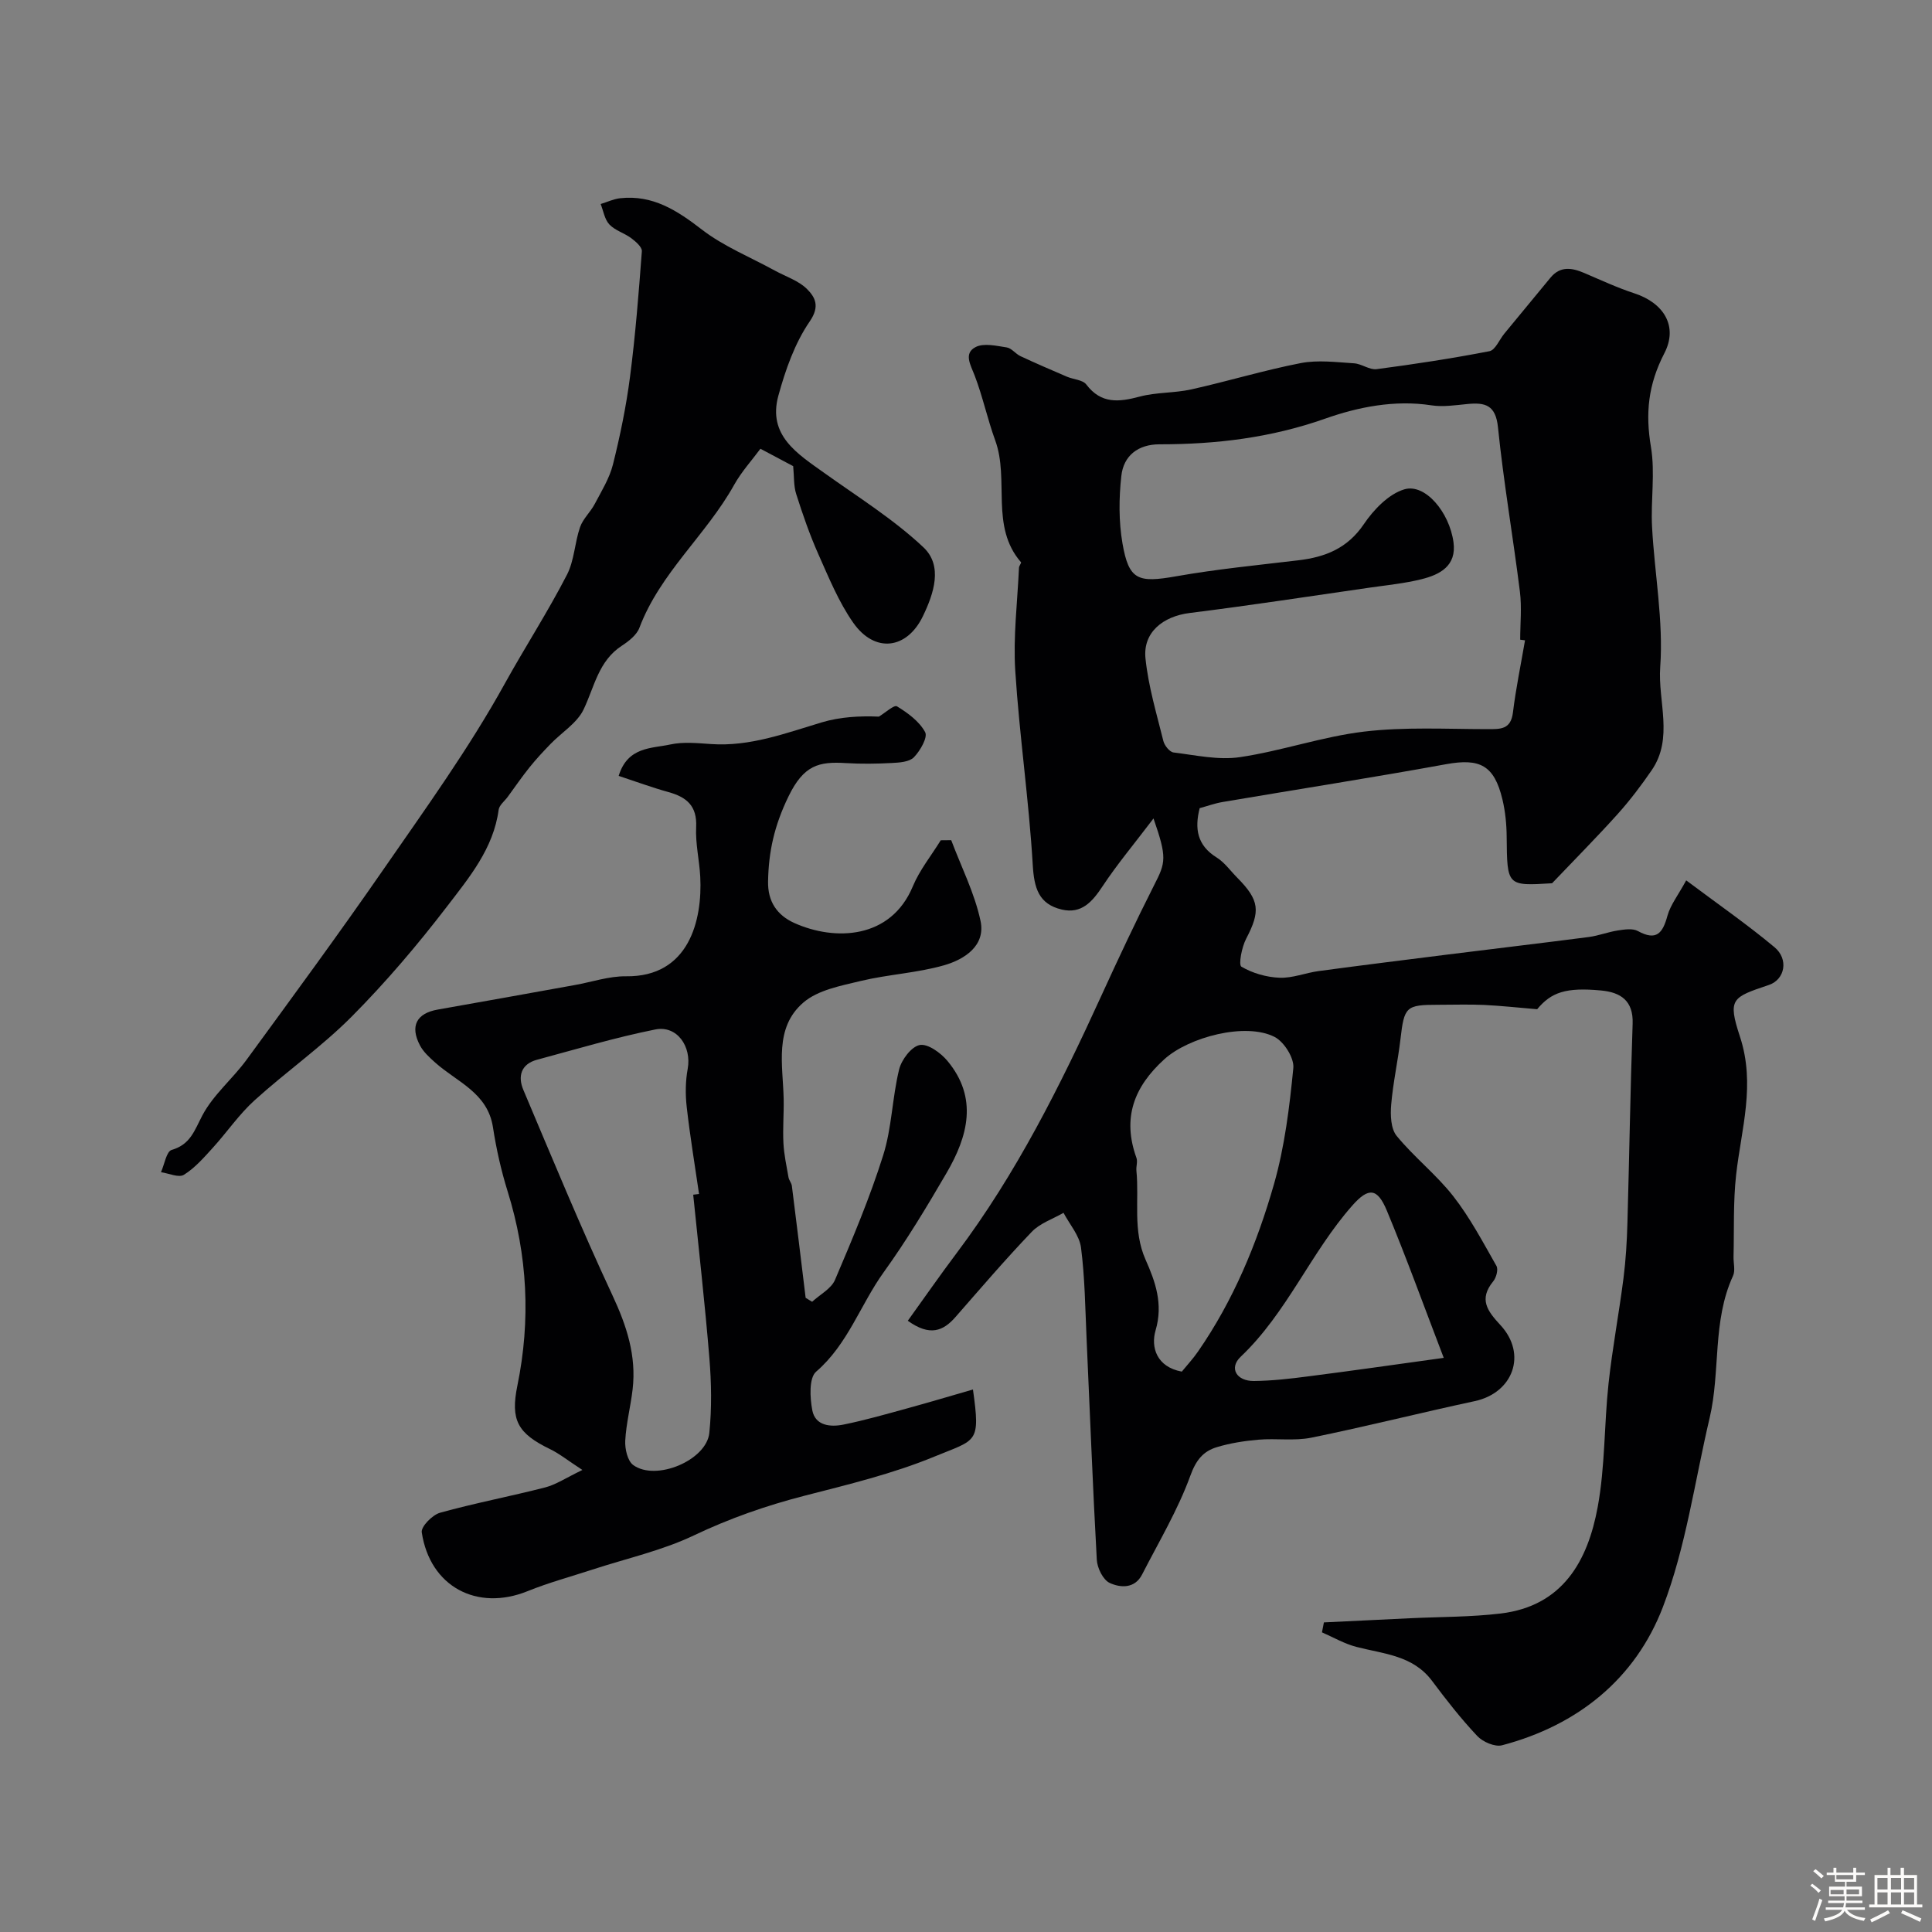 <svg enable-background="new 0 0 400 400" viewBox="0 0 400 400" xmlns="http://www.w3.org/2000/svg"><rect x="0" y="0" width="400" height="400" fill="#808080" stroke="none"/><path d="m374.8 390.4.4-.4c.7.5 1.3 1 1.8 1.4l-.5.5c-.5-.6-1.1-1.1-1.7-1.5zm1 7.3-.6-.3c.5-1.4 1.1-2.8 1.5-4.3.2.1.4.2.6.3-.5 1.3-1 2.8-1.5 4.3zm-.4-10.3.5-.4c.4.3 1 .8 1.7 1.4l-.5.5c-.5-.5-1.1-1-1.7-1.5zm2.5.3h1.7v-1h.6v1h3.5v-1h.6v1h1.8v.5h-1.8v1.4h-2v1h3.2v2h-3.2v.9h3.3v.5h-3.4c0 .3-.1.6-.1.9h4v.5h-3.7c.7.9 1.9 1.5 3.8 1.7-.1.2-.2.4-.3.6-2.1-.4-3.5-1.1-4-2.1-.4 1-1.8 1.7-4 2.2-.1-.2-.2-.4-.3-.6 2.1-.4 3.4-1 3.8-1.8h-3.4v-.5h3.6c.1-.3.1-.6.2-.9h-3.3v-.5h3.4c0-.3 0-.6 0-.9h-3.2v-2h3.3v-1h-2.1v-1.4h-1.7v-.5zm1.1 3.5v1h2.7c0-.3 0-.4 0-.4 0-.1 0-.2 0-.2 0-.1 0-.2 0-.3h-2.7zm1.2-3v.9h3.5v-.9zm4.7 3h-2.6v.6.4h2.6z" fill="#fcfbfa"/><path d="m393.6 386.7h.6v1.5h2.7v6.1h1.1v.6h-11v-.6h1.1v-6.1h2.7v-1.5h.6v1.5h2.1v-1.5zm-2.7 8.8.4.6c-1.2.6-2.5 1.3-3.8 1.9-.1-.2-.2-.4-.3-.6 1.2-.6 2.5-1.2 3.7-1.9zm-2.2-6.7v2.4h2.1v-2.4zm0 3v2.5h2.1v-2.5zm2.8-3v2.4h2.1v-2.4zm0 3v2.5h2.1v-2.5zm6 6.1c-1.4-.7-2.7-1.3-3.9-1.8l.3-.6c1.5.6 2.7 1.2 3.9 1.7zm-1.2-9.1h-2.1v2.4h2.1zm-2.1 3v2.5h2.1v-2.5z" fill="#fcfbfa"/><g fill="#010103"><path d="m238.82 169.45c-4.04 5.33-7.54 9.5-10.53 14.02-2.12 3.2-4.35 5.81-8.47 4.84-4.78-1.13-5.72-4.46-6-9.24-.79-13.41-2.76-26.76-3.62-40.17-.45-7.08.45-14.24.77-21.37.02-.39.54-.99.41-1.13-6.43-7.42-2.35-17.06-5.33-25.22-1.61-4.41-2.58-9.06-4.26-13.44-.85-2.21-2.32-4.57.19-5.88 1.69-.88 4.3-.26 6.45.07 1.02.16 1.83 1.33 2.85 1.81 3.18 1.48 6.41 2.88 9.64 4.26 1.34.57 3.25.63 3.99 1.61 3.09 4.07 6.77 3.64 11.06 2.5 3.45-.92 7.18-.71 10.68-1.49 7.59-1.69 15.06-3.97 22.68-5.45 3.54-.68 7.34-.18 11.01.05 1.58.1 3.2 1.4 4.68 1.21 7.82-1.03 15.62-2.22 23.36-3.72 1.21-.24 2.04-2.38 3.07-3.63 3.18-3.87 6.36-7.72 9.55-11.58 2.03-2.46 4.42-2.08 6.98-.99 3.44 1.47 6.85 3.06 10.4 4.22 6.16 2.02 9.07 6.87 6.21 12.4-3.37 6.52-3.95 12.45-2.78 19.41.9 5.37-.06 11.03.23 16.53.51 9.7 2.38 19.46 1.69 29.05-.51 7.1 2.82 14.69-1.78 21.37-2.16 3.14-4.47 6.2-7.01 9.03-4.25 4.73-8.73 9.24-13.6 14.35-9.36.57-9.3.57-9.4-9.62-.02-2.59-.28-5.24-.88-7.75-1.7-7.09-4.69-8.55-11.66-7.28-15.39 2.8-30.86 5.21-46.29 7.83-1.59.27-3.12.83-4.73 1.27-1.08 4.24-.53 7.7 3.51 10.21 1.65 1.03 2.86 2.77 4.27 4.19 4.64 4.68 4.82 6.94 1.84 12.64-.91 1.73-1.61 5.41-.98 5.78 2.3 1.36 5.19 2.18 7.89 2.29 2.68.11 5.38-1.01 8.1-1.38 8.92-1.2 17.85-2.31 26.77-3.43 9.72-1.22 19.44-2.36 29.16-3.62 2.03-.27 4-1.05 6.03-1.36 1.36-.21 3.05-.47 4.13.12 3.88 2.13 5.15.41 6.13-3.17.62-2.24 2.19-4.21 3.88-7.32 6.5 4.87 12.6 9.1 18.27 13.83 3 2.49 2.17 6.7-1.14 7.82-7.64 2.58-8.59 2.83-6 10.71 3.26 9.93.28 19.07-.79 28.57-.63 5.62-.4 11.33-.54 17-.03 1.33.4 2.86-.11 3.96-4.32 9.38-2.56 19.73-4.84 29.42-3.09 13.1-4.9 26.7-9.68 39.15-5.7 14.85-17.61 24.48-33.29 28.61-1.48.39-3.98-.69-5.13-1.91-3.37-3.57-6.41-7.47-9.36-11.41-3.97-5.32-10.03-5.58-15.68-7.05-2.47-.64-4.76-1.98-7.12-3.01.13-.69.26-1.37.4-2.06 5.95-.29 11.89-.58 17.84-.86 6.25-.3 12.55-.24 18.75-.98 12.87-1.54 18.05-10.9 20.1-22.07 1.54-8.36 1.32-17.03 2.24-25.53.79-7.31 2.17-14.55 3.1-21.85.48-3.76.7-7.57.81-11.37.39-13.76.6-27.53 1.08-41.29.17-4.79-2.5-6.5-6.52-6.88-7.32-.69-10.33.37-13.25 3.88-3.92-.33-7.47-.72-11.02-.89-3.16-.14-6.33-.03-9.5-.03-6.66 0-7 .39-7.78 7.12-.53 4.53-1.54 9.02-1.92 13.56-.18 2.15-.09 4.97 1.13 6.46 3.61 4.41 8.23 8.02 11.73 12.5 3.46 4.43 6.13 9.5 8.93 14.42.42.73-.03 2.42-.66 3.19-3.04 3.72-1.23 6.13 1.5 9.08 5.57 6.02 2.61 14.03-5.34 15.73-11.29 2.42-22.49 5.26-33.8 7.56-3.53.72-7.3.11-10.94.42-2.9.25-5.84.7-8.62 1.54-2.84.85-4.34 2.67-5.52 5.94-2.58 7.08-6.52 13.68-9.98 20.43-1.52 2.98-4.5 2.77-6.71 1.75-1.37-.63-2.58-3.09-2.67-4.8-.85-15.28-1.42-30.59-2.12-45.88-.28-6.26-.35-12.56-1.15-18.76-.33-2.51-2.36-4.8-3.62-7.19-2.23 1.29-4.89 2.16-6.59 3.95-5.45 5.69-10.57 11.68-15.76 17.61-2.55 2.92-5.3 4.08-9.89.79 3.39-4.71 6.67-9.43 10.12-14.02 12.35-16.43 21.46-34.67 29.95-53.27 3.52-7.7 7.12-15.37 10.94-22.92 2.41-4.69 2.68-5.69-.14-13.79zm76.92-36.88c-.33-.04-.67-.09-1-.13 0-3.32.35-6.68-.06-9.95-1.42-11.35-3.38-22.65-4.54-34.02-.47-4.65-2.68-5.18-6.35-4.82-2.47.24-5.03.64-7.43.27-7.61-1.18-15.24.37-21.95 2.74-11.3 3.99-22.62 5.33-34.34 5.33-4.45 0-7.45 2.35-7.91 6.55-.51 4.61-.55 9.43.24 13.98 1.32 7.62 3.23 8.19 11.14 6.79 8.37-1.48 16.85-2.3 25.3-3.31 5.55-.66 10.14-2.47 13.53-7.48 2.03-3 5.13-6.24 8.39-7.21 4.28-1.27 9.32 4.71 10.17 10.95.67 4.91-2.81 6.72-6.67 7.67-3.46.86-7.05 1.21-10.59 1.72-12.45 1.79-24.88 3.71-37.35 5.26-5.53.69-9.72 4.01-9.16 9.41.59 5.77 2.3 11.43 3.7 17.09.23.94 1.3 2.28 2.11 2.38 4.57.56 9.3 1.63 13.74.97 8.65-1.28 17.06-4.26 25.72-5.29 8.4-1 16.99-.52 25.5-.51 2.7 0 4.87.13 5.31-3.46.61-4.99 1.65-9.95 2.5-14.93zm-71.06 151.41c1.08-1.33 2.32-2.65 3.33-4.12 7.35-10.6 12.24-22.41 15.75-34.68 2.22-7.78 3.22-15.98 4.01-24.06.2-2.06-1.91-5.42-3.87-6.43-6.01-3.09-17.77.03-22.82 4.6-6.34 5.74-8.76 12.21-5.79 20.44.28.78-.09 1.76-.01 2.64.61 6.13-.8 12.36 1.9 18.44 2 4.49 3.69 9.15 2.07 14.63-1.02 3.49.21 7.57 5.43 8.54zm54.23-2.85c-4.18-10.9-7.75-20.81-11.79-30.51-1.94-4.64-3.76-4.84-7.1-1.07-8.63 9.74-13.54 22.23-23.15 31.35-2.48 2.35-.85 5.06 2.75 5.02 3.76-.04 7.52-.47 11.25-.96 8.86-1.13 17.7-2.4 28.04-3.83z"/><path d="m196.94 173.95c2.09 5.56 4.85 10.98 6.07 16.72 1.09 5.15-3.34 7.97-7.55 9.18-5.59 1.6-11.55 1.88-17.22 3.24-4.14 1-8.9 1.87-11.93 4.49-6.07 5.23-4.21 12.94-4.06 19.94.06 3.05-.21 6.1-.05 9.14.12 2.38.64 4.74 1.05 7.09.11.62.62 1.17.7 1.79.98 7.72 1.91 15.44 2.85 23.16.45.27.89.55 1.34.82 1.62-1.5 3.95-2.69 4.74-4.54 3.61-8.48 7.21-17 9.97-25.78 1.8-5.7 1.87-11.92 3.3-17.77.49-2.02 2.54-4.74 4.27-5.07 1.67-.32 4.35 1.62 5.73 3.28 6.38 7.66 4.26 15.6-.17 23.2-4.08 7-8.28 13.98-13.01 20.55-4.84 6.72-7.41 14.92-14 20.6-1.5 1.3-1.29 5.4-.79 8 .62 3.23 3.79 3.5 6.48 2.95 4.44-.9 8.82-2.16 13.2-3.36 4.52-1.24 9.01-2.58 13.58-3.9 1.58 11.26.75 10.29-7.95 13.88-8.64 3.57-17.88 5.79-26.98 8.13-7.9 2.04-15.44 4.67-22.85 8.2-6.64 3.16-14.01 4.78-21.05 7.09-4.47 1.46-9.03 2.69-13.37 4.45-10.48 4.24-20.23-.93-21.92-12.18-.18-1.18 2.2-3.61 3.78-4.05 7.19-2 14.56-3.39 21.79-5.25 2.23-.58 4.26-1.96 7.69-3.61-3.03-1.97-4.75-3.37-6.69-4.31-6.75-3.27-8.23-6.03-6.77-13.16 2.78-13.58 2.11-26.95-2.02-40.21-1.35-4.33-2.35-8.8-3.04-13.28-1.11-7.17-7.47-9.37-11.95-13.38-1.18-1.06-2.44-2.19-3.16-3.56-2.12-4.03-.68-6.66 3.69-7.42 9.46-1.66 18.92-3.38 28.38-5.08 3.52-.63 7.06-1.85 10.57-1.81 13.12.18 15.85-11.69 15.39-20.6-.18-3.44-1.02-6.88-.85-10.29.22-4.39-1.97-6.21-5.74-7.25-3.36-.93-6.65-2.15-10.3-3.35 1.86-6.07 6.79-5.66 10.67-6.5 2.7-.59 5.65-.28 8.47-.09 8.06.55 15.39-2.24 22.9-4.49 3.8-1.14 7.88-1.36 11.83-1.19 1.29-.77 3.16-2.5 3.75-2.13 2.25 1.37 4.63 3.12 5.83 5.34.58 1.07-1.02 3.86-2.32 5.2-.95.98-3.01 1.11-4.59 1.19-3.16.17-6.34.21-9.49.02-5.6-.35-8.73.39-11.9 6.92-2.93 6.04-4.11 11.39-4.22 17.59-.08 4.12 1.83 6.97 5.44 8.6 8.4 3.77 19.97 3.37 24.53-7.59 1.41-3.39 3.83-6.37 5.78-9.54.7-.02 1.44-.02 2.17-.02zm-53.42 73.4c.4-.05.81-.1 1.21-.15-.87-5.99-1.87-11.97-2.55-17.99-.3-2.61-.27-5.35.2-7.92.85-4.6-2.2-9.05-6.7-8.15-8.26 1.65-16.36 4.08-24.5 6.27-3.34.9-4 3.46-2.83 6.23 6.02 14.24 11.92 28.55 18.46 42.56 2.94 6.3 4.97 12.49 4.17 19.42-.41 3.56-1.34 7.08-1.53 10.65-.09 1.69.47 4.19 1.65 5.05 4.69 3.42 15.18-.97 15.76-6.66.52-5.11.43-10.35.01-15.48-.92-11.29-2.21-22.56-3.35-33.83z"/><path d="m164.22 96.51c-1.88-1-4.01-2.13-6.78-3.6-1.73 2.34-3.92 4.74-5.46 7.5-5.77 10.35-15.3 18.19-19.59 29.55-.56 1.5-2.2 2.79-3.63 3.72-4.87 3.16-5.69 8.53-7.94 13.22-1.35 2.81-4.52 4.74-6.82 7.11-1.51 1.56-3 3.15-4.36 4.85-1.59 1.98-3.03 4.08-4.53 6.13-.65.88-1.74 1.71-1.87 2.66-1.07 8.03-6.11 14.04-10.7 20.04-6.1 7.95-12.64 15.65-19.7 22.76-6.23 6.27-13.59 11.42-20.16 17.38-3.21 2.91-5.69 6.59-8.63 9.82-1.84 2.02-3.7 4.17-5.98 5.58-1.06.66-3.13-.31-4.74-.54.72-1.6 1.12-4.29 2.21-4.61 3.91-1.13 4.72-4.05 6.37-7.17 2.25-4.26 6.25-7.54 9.15-11.51 9.54-13.05 19.11-26.08 28.31-39.37 8.72-12.6 17.74-25.1 25.13-38.47 4.2-7.59 8.93-14.88 12.89-22.58 1.52-2.95 1.59-6.62 2.7-9.83.61-1.75 2.17-3.14 3.05-4.82 1.4-2.66 3.05-5.31 3.77-8.18 1.49-5.97 2.74-12.04 3.53-18.14 1.12-8.63 1.8-17.32 2.45-26 .06-.86-1.28-2.01-2.2-2.7-1.42-1.06-3.33-1.58-4.52-2.83-.99-1.05-1.24-2.8-1.81-4.24 1.35-.41 2.68-1.05 4.06-1.2 6.72-.73 11.74 2.51 16.88 6.48 4.52 3.49 10.03 5.71 15.1 8.49 2.27 1.25 4.95 2.09 6.7 3.85 1.61 1.63 2.74 3.5.55 6.68-3.1 4.51-5.03 10.04-6.5 15.39-2.25 8.24 3.97 12.03 9.54 16.01 6.96 4.98 14.32 9.56 20.5 15.38 4.06 3.83 2.16 9.54-.11 14.25-3.32 6.89-9.97 7.71-14.42 1.37-3.03-4.32-5.08-9.38-7.25-14.25-1.78-4.01-3.22-8.18-4.55-12.36-.56-1.69-.43-3.62-.64-5.82z"/></g></svg>